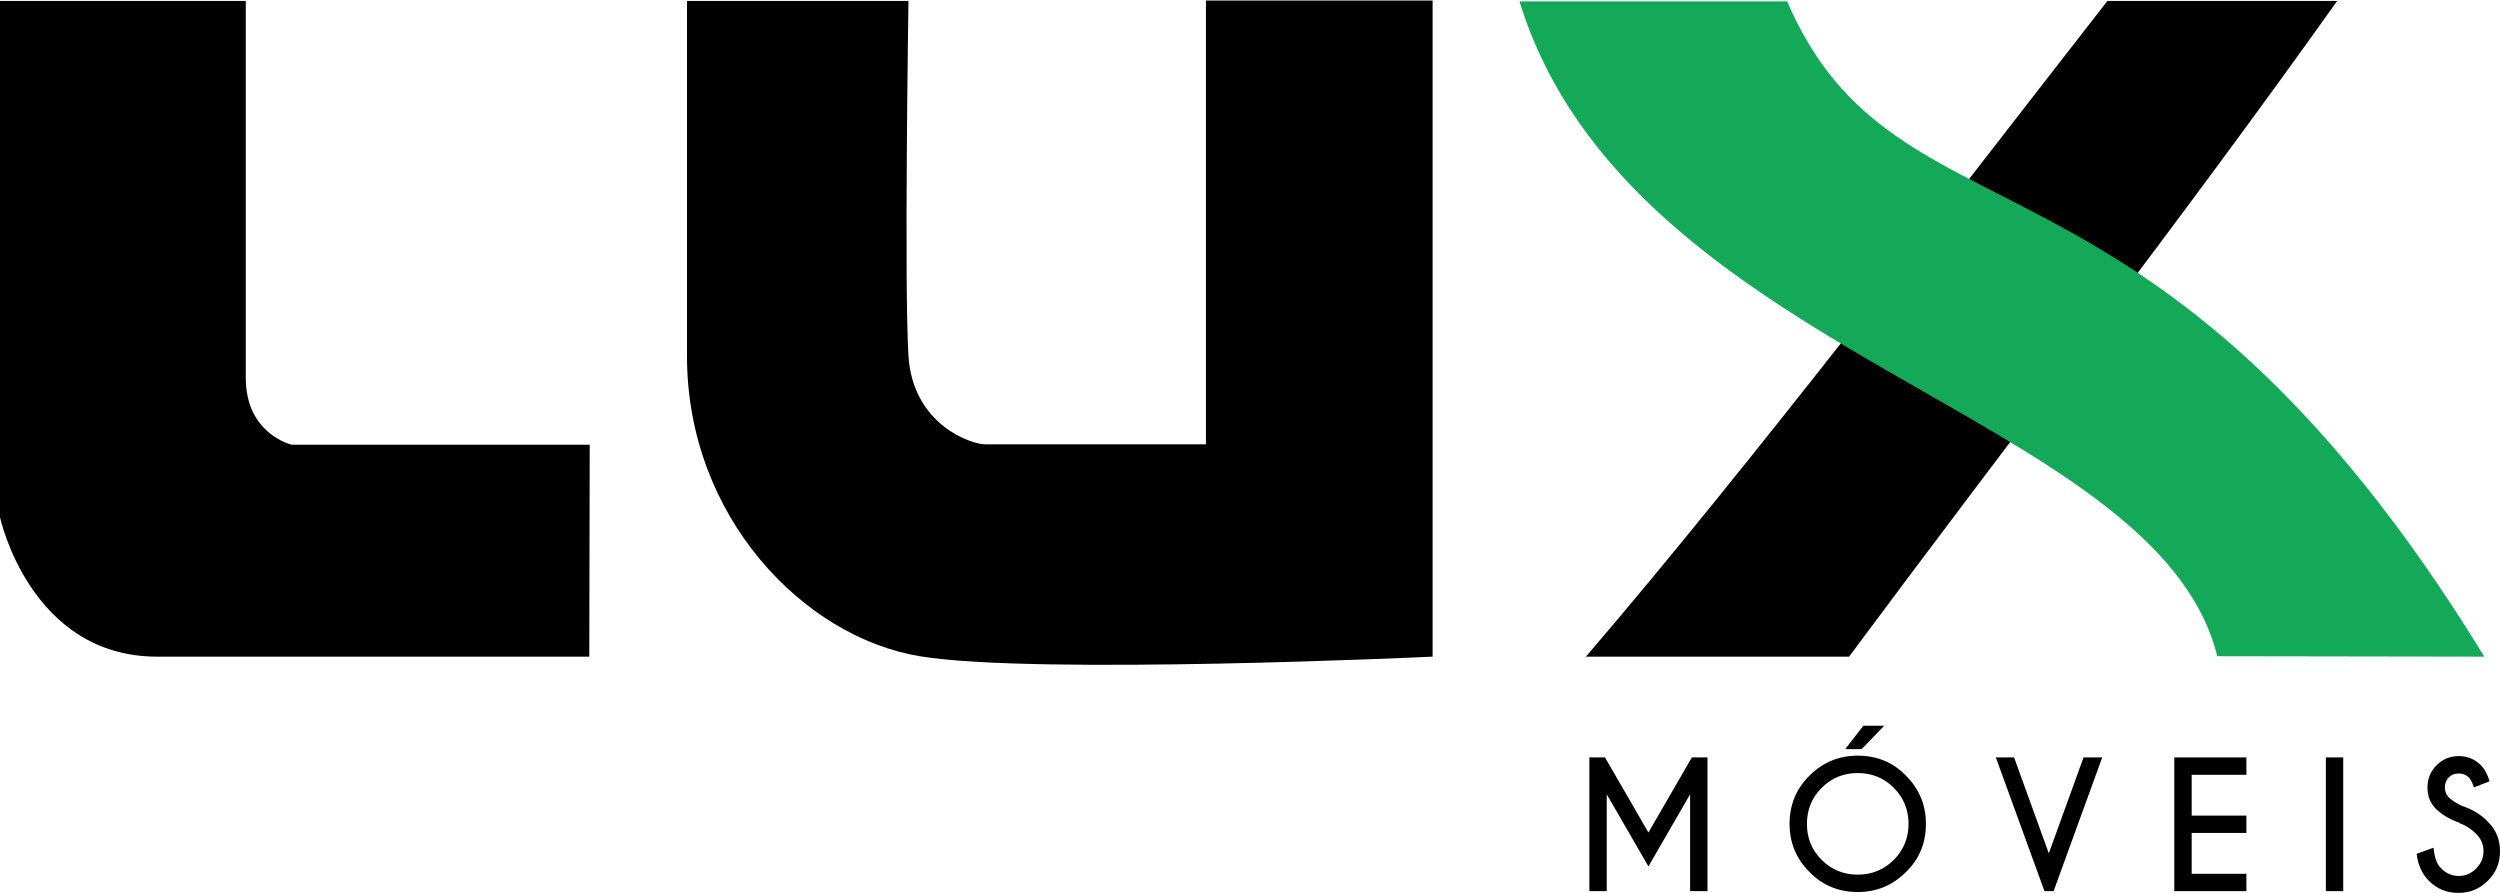 <?xml version="1.0" encoding="UTF-8"?>
<!DOCTYPE svg PUBLIC "-//W3C//DTD SVG 1.1//EN" "http://www.w3.org/Graphics/SVG/1.1/DTD/svg11.dtd">
<!-- Creator: CorelDRAW 2017 -->
<svg xmlns="http://www.w3.org/2000/svg" xml:space="preserve" width="57.573mm" height="20.574mm" version="1.1" style="shape-rendering:geometricPrecision; text-rendering:geometricPrecision; image-rendering:optimizeQuality; fill-rule:evenodd; clip-rule:evenodd"
viewBox="0 0 5757 2057"
 xmlns:xlink="http://www.w3.org/1999/xlink">
 <defs>
  <style type="text/css">
   <![CDATA[
    .fil0 {fill:black}
    .fil2 {fill:#14A958}
    .fil1 {fill:black;fill-rule:nonzero}
   ]]>
  </style>
 </defs>
 <g id="Camada_x0020_1">
  <g id="_1910567314464">
   <path class="fil0" d="M565 2l-565 0 0 1189c0,0 69,321 362,321 293,0 995,0 995,0l1 -488 -686 0c0,0 -106,-24 -106,-154 0,-131 0,-868 0,-868z"/>
   <path class="fil0" d="M2091 2l-509 0 0 818c0,370 269,647 536,691 266,44 1181,1 1181,1l0 -1511 -522 0 0 1022 -509 0c-30,0 -166,-44 -176,-204 -10,-159 0,-818 0,-818z"/>
   <path class="fil0" d="M5382 2l-529 0c-376,482 -822,1068 -1201,1510l606 0c371,-500 763,-1002 1124,-1510z"/>
   <path class="fil1" d="M3696 1744l100 173 100 -173 36 0 0 308 -40 0 0 -223 -96 166 -96 -166 0 223 -40 0 0 -308 36 0zm582 -4c44,0 81,15 111,46 31,31 46,68 46,111 0,44 -15,81 -46,111 -31,31 -68,46 -111,46 -43,0 -81,-15 -111,-46 -31,-31 -46,-68 -46,-111 0,-43 15,-81 46,-111 31,-31 68,-46 111,-46zm0 40c-32,0 -60,11 -83,34 -23,23 -34,51 -34,83 0,33 11,60 34,83 23,23 51,34 83,34 32,0 60,-11 83,-34 23,-23 34,-51 34,-83 0,-32 -11,-60 -34,-83 -23,-23 -51,-34 -83,-34zm12 -109l49 0 -52 54 -38 0 42 -54zm418 381l-112 -308 42 0 80 221 80 -221 43 0 -112 308 -22 0zm465 -308l0 40 -126 0 0 94 126 0 0 40 -126 0 0 94 126 0 0 40 -166 0 0 -308 166 0zm223 0l0 308 -40 0 0 -308 40 0zm267 150c-22,-7 -39,-18 -53,-31 -14,-14 -20,-30 -20,-50 0,-20 7,-37 21,-51 14,-14 31,-21 51,-21 20,0 37,7 51,21 8,8 15,20 20,37l-36 14c-4,-12 -8,-19 -12,-23 -6,-6 -14,-9 -23,-9 -9,0 -17,3 -23,9 -6,6 -9,14 -9,23 0,9 3,17 9,23 7,7 17,13 29,19 24,8 45,20 61,37 19,19 28,41 28,68 0,27 -9,49 -28,68 -19,19 -41,28 -68,28 -27,0 -49,-9 -68,-28 -15,-15 -25,-36 -28,-62l39 -14c2,23 8,39 18,48 11,11 24,17 40,17 16,0 29,-6 40,-17 11,-11 17,-24 17,-40 0,-16 -6,-29 -17,-40 -11,-11 -23,-19 -39,-25z"/>
   <path class="fil2" d="M4115 2c254,593 841,262 1606,1510 -205,0 -410,-1 -615,-1 -141,-566 -1353,-686 -1607,-1508 205,0 410,0 615,0z"/>
  </g>
 </g>
</svg>
